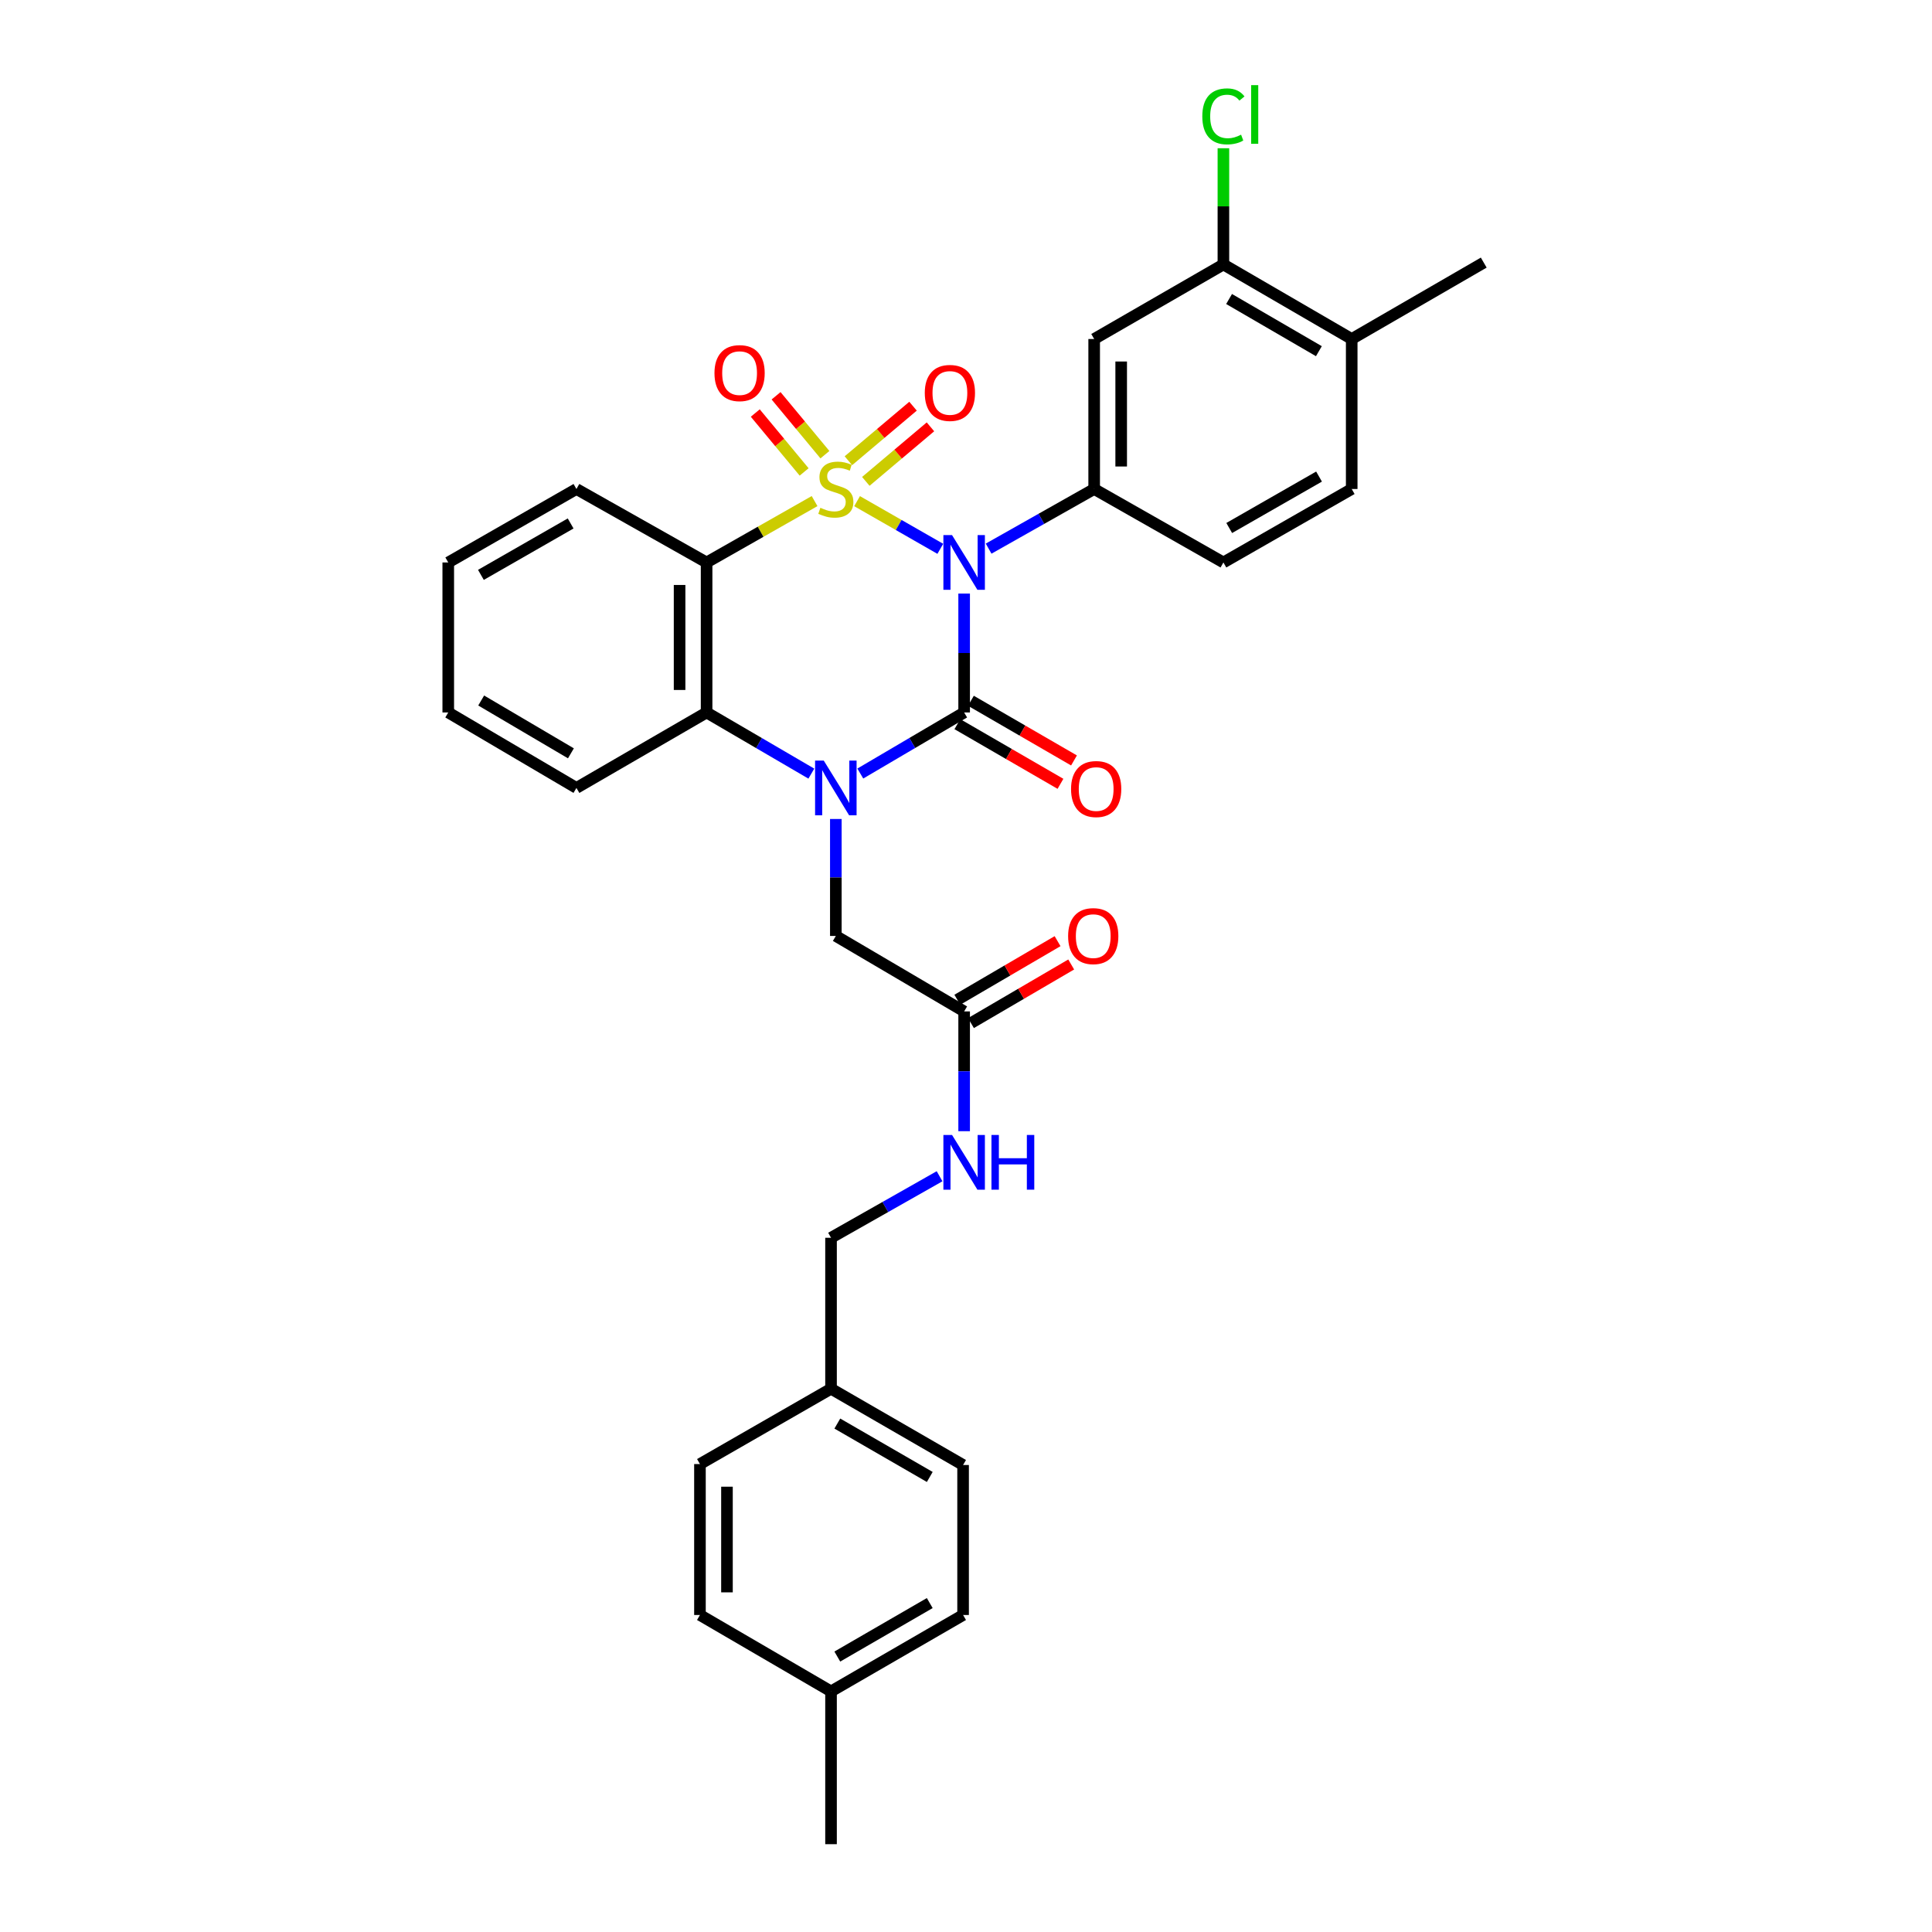 <?xml version='1.0' encoding='iso-8859-1'?>
<svg version='1.1' baseProfile='full'
              xmlns='http://www.w3.org/2000/svg'
                      xmlns:rdkit='http://www.rdkit.org/xml'
                      xmlns:xlink='http://www.w3.org/1999/xlink'
                  xml:space='preserve'
width='1000px' height='1000px' viewBox='0 0 1000 1000'>
<!-- END OF HEADER -->
<rect style='opacity:1.0;fill:#FFFFFF;stroke:none' width='1000' height='1000' x='0' y='0'> </rect>
<path class='bond-0' d='M 443.62,259.4 L 465.16,271.733' style='fill:none;fill-rule:evenodd;stroke:#CCCC00;stroke-width:6px;stroke-linecap:butt;stroke-linejoin:miter;stroke-opacity:1' />
<path class='bond-0' d='M 465.16,271.733 L 486.7,284.067' style='fill:none;fill-rule:evenodd;stroke:#0000FF;stroke-width:6px;stroke-linecap:butt;stroke-linejoin:miter;stroke-opacity:1' />
<path class='bond-3' d='M 421.623,259.361 L 393.679,275.246' style='fill:none;fill-rule:evenodd;stroke:#CCCC00;stroke-width:6px;stroke-linecap:butt;stroke-linejoin:miter;stroke-opacity:1' />
<path class='bond-3' d='M 393.679,275.246 L 365.735,291.13' style='fill:none;fill-rule:evenodd;stroke:#000000;stroke-width:6px;stroke-linecap:butt;stroke-linejoin:miter;stroke-opacity:1' />
<path class='bond-6' d='M 426.977,235.343 L 414.335,220.1' style='fill:none;fill-rule:evenodd;stroke:#CCCC00;stroke-width:6px;stroke-linecap:butt;stroke-linejoin:miter;stroke-opacity:1' />
<path class='bond-6' d='M 414.335,220.1 L 401.693,204.858' style='fill:none;fill-rule:evenodd;stroke:#FF0000;stroke-width:6px;stroke-linecap:butt;stroke-linejoin:miter;stroke-opacity:1' />
<path class='bond-6' d='M 416.215,244.269 L 403.573,229.027' style='fill:none;fill-rule:evenodd;stroke:#CCCC00;stroke-width:6px;stroke-linecap:butt;stroke-linejoin:miter;stroke-opacity:1' />
<path class='bond-6' d='M 403.573,229.027 L 390.93,213.784' style='fill:none;fill-rule:evenodd;stroke:#FF0000;stroke-width:6px;stroke-linecap:butt;stroke-linejoin:miter;stroke-opacity:1' />
<path class='bond-7' d='M 448.146,249.159 L 464.874,235.046' style='fill:none;fill-rule:evenodd;stroke:#CCCC00;stroke-width:6px;stroke-linecap:butt;stroke-linejoin:miter;stroke-opacity:1' />
<path class='bond-7' d='M 464.874,235.046 L 481.602,220.933' style='fill:none;fill-rule:evenodd;stroke:#FF0000;stroke-width:6px;stroke-linecap:butt;stroke-linejoin:miter;stroke-opacity:1' />
<path class='bond-7' d='M 439.13,238.472 L 455.858,224.359' style='fill:none;fill-rule:evenodd;stroke:#CCCC00;stroke-width:6px;stroke-linecap:butt;stroke-linejoin:miter;stroke-opacity:1' />
<path class='bond-7' d='M 455.858,224.359 L 472.586,210.246' style='fill:none;fill-rule:evenodd;stroke:#FF0000;stroke-width:6px;stroke-linecap:butt;stroke-linejoin:miter;stroke-opacity:1' />
<path class='bond-1' d='M 499.037,307.232 L 499.037,338.002' style='fill:none;fill-rule:evenodd;stroke:#0000FF;stroke-width:6px;stroke-linecap:butt;stroke-linejoin:miter;stroke-opacity:1' />
<path class='bond-1' d='M 499.037,338.002 L 499.037,368.773' style='fill:none;fill-rule:evenodd;stroke:#000000;stroke-width:6px;stroke-linecap:butt;stroke-linejoin:miter;stroke-opacity:1' />
<path class='bond-5' d='M 511.709,283.971 L 539.025,268.538' style='fill:none;fill-rule:evenodd;stroke:#0000FF;stroke-width:6px;stroke-linecap:butt;stroke-linejoin:miter;stroke-opacity:1' />
<path class='bond-5' d='M 539.025,268.538 L 566.34,253.105' style='fill:none;fill-rule:evenodd;stroke:#000000;stroke-width:6px;stroke-linecap:butt;stroke-linejoin:miter;stroke-opacity:1' />
<path class='bond-10' d='M 495.535,374.824 L 522.216,390.265' style='fill:none;fill-rule:evenodd;stroke:#000000;stroke-width:6px;stroke-linecap:butt;stroke-linejoin:miter;stroke-opacity:1' />
<path class='bond-10' d='M 522.216,390.265 L 548.897,405.706' style='fill:none;fill-rule:evenodd;stroke:#FF0000;stroke-width:6px;stroke-linecap:butt;stroke-linejoin:miter;stroke-opacity:1' />
<path class='bond-10' d='M 502.539,362.722 L 529.22,378.163' style='fill:none;fill-rule:evenodd;stroke:#000000;stroke-width:6px;stroke-linecap:butt;stroke-linejoin:miter;stroke-opacity:1' />
<path class='bond-10' d='M 529.22,378.163 L 555.901,393.604' style='fill:none;fill-rule:evenodd;stroke:#FF0000;stroke-width:6px;stroke-linecap:butt;stroke-linejoin:miter;stroke-opacity:1' />
<path class='bond-32' d='M 499.037,368.773 L 472.165,384.577' style='fill:none;fill-rule:evenodd;stroke:#000000;stroke-width:6px;stroke-linecap:butt;stroke-linejoin:miter;stroke-opacity:1' />
<path class='bond-32' d='M 472.165,384.577 L 445.293,400.382' style='fill:none;fill-rule:evenodd;stroke:#0000FF;stroke-width:6px;stroke-linecap:butt;stroke-linejoin:miter;stroke-opacity:1' />
<path class='bond-2' d='M 419.95,400.429 L 392.843,384.601' style='fill:none;fill-rule:evenodd;stroke:#0000FF;stroke-width:6px;stroke-linecap:butt;stroke-linejoin:miter;stroke-opacity:1' />
<path class='bond-2' d='M 392.843,384.601 L 365.735,368.773' style='fill:none;fill-rule:evenodd;stroke:#000000;stroke-width:6px;stroke-linecap:butt;stroke-linejoin:miter;stroke-opacity:1' />
<path class='bond-9' d='M 432.627,423.907 L 432.627,454.178' style='fill:none;fill-rule:evenodd;stroke:#0000FF;stroke-width:6px;stroke-linecap:butt;stroke-linejoin:miter;stroke-opacity:1' />
<path class='bond-9' d='M 432.627,454.178 L 432.627,484.449' style='fill:none;fill-rule:evenodd;stroke:#000000;stroke-width:6px;stroke-linecap:butt;stroke-linejoin:miter;stroke-opacity:1' />
<path class='bond-4' d='M 365.735,291.13 L 365.735,368.773' style='fill:none;fill-rule:evenodd;stroke:#000000;stroke-width:6px;stroke-linecap:butt;stroke-linejoin:miter;stroke-opacity:1' />
<path class='bond-4' d='M 351.753,302.777 L 351.753,357.127' style='fill:none;fill-rule:evenodd;stroke:#000000;stroke-width:6px;stroke-linecap:butt;stroke-linejoin:miter;stroke-opacity:1' />
<path class='bond-18' d='M 365.735,291.13 L 298.362,253.105' style='fill:none;fill-rule:evenodd;stroke:#000000;stroke-width:6px;stroke-linecap:butt;stroke-linejoin:miter;stroke-opacity:1' />
<path class='bond-23' d='M 365.735,368.773 L 298.362,407.831' style='fill:none;fill-rule:evenodd;stroke:#000000;stroke-width:6px;stroke-linecap:butt;stroke-linejoin:miter;stroke-opacity:1' />
<path class='bond-8' d='M 566.34,253.105 L 566.34,175.471' style='fill:none;fill-rule:evenodd;stroke:#000000;stroke-width:6px;stroke-linecap:butt;stroke-linejoin:miter;stroke-opacity:1' />
<path class='bond-8' d='M 580.323,241.46 L 580.323,187.116' style='fill:none;fill-rule:evenodd;stroke:#000000;stroke-width:6px;stroke-linecap:butt;stroke-linejoin:miter;stroke-opacity:1' />
<path class='bond-13' d='M 566.34,253.105 L 633.231,291.13' style='fill:none;fill-rule:evenodd;stroke:#000000;stroke-width:6px;stroke-linecap:butt;stroke-linejoin:miter;stroke-opacity:1' />
<path class='bond-11' d='M 566.34,175.471 L 633.231,136.886' style='fill:none;fill-rule:evenodd;stroke:#000000;stroke-width:6px;stroke-linecap:butt;stroke-linejoin:miter;stroke-opacity:1' />
<path class='bond-12' d='M 432.627,484.449 L 499.037,523.507' style='fill:none;fill-rule:evenodd;stroke:#000000;stroke-width:6px;stroke-linecap:butt;stroke-linejoin:miter;stroke-opacity:1' />
<path class='bond-19' d='M 633.231,136.886 L 633.231,106.809' style='fill:none;fill-rule:evenodd;stroke:#000000;stroke-width:6px;stroke-linecap:butt;stroke-linejoin:miter;stroke-opacity:1' />
<path class='bond-19' d='M 633.231,106.809 L 633.231,76.732' style='fill:none;fill-rule:evenodd;stroke:#00CC00;stroke-width:6px;stroke-linecap:butt;stroke-linejoin:miter;stroke-opacity:1' />
<path class='bond-34' d='M 633.231,136.886 L 699.641,175.471' style='fill:none;fill-rule:evenodd;stroke:#000000;stroke-width:6px;stroke-linecap:butt;stroke-linejoin:miter;stroke-opacity:1' />
<path class='bond-34' d='M 636.168,154.764 L 682.655,181.773' style='fill:none;fill-rule:evenodd;stroke:#000000;stroke-width:6px;stroke-linecap:butt;stroke-linejoin:miter;stroke-opacity:1' />
<path class='bond-14' d='M 499.037,523.507 L 499.037,554.505' style='fill:none;fill-rule:evenodd;stroke:#000000;stroke-width:6px;stroke-linecap:butt;stroke-linejoin:miter;stroke-opacity:1' />
<path class='bond-14' d='M 499.037,554.505 L 499.037,585.503' style='fill:none;fill-rule:evenodd;stroke:#0000FF;stroke-width:6px;stroke-linecap:butt;stroke-linejoin:miter;stroke-opacity:1' />
<path class='bond-16' d='M 502.565,529.543 L 528.508,514.378' style='fill:none;fill-rule:evenodd;stroke:#000000;stroke-width:6px;stroke-linecap:butt;stroke-linejoin:miter;stroke-opacity:1' />
<path class='bond-16' d='M 528.508,514.378 L 554.451,499.214' style='fill:none;fill-rule:evenodd;stroke:#FF0000;stroke-width:6px;stroke-linecap:butt;stroke-linejoin:miter;stroke-opacity:1' />
<path class='bond-16' d='M 495.509,517.471 L 521.452,502.307' style='fill:none;fill-rule:evenodd;stroke:#000000;stroke-width:6px;stroke-linecap:butt;stroke-linejoin:miter;stroke-opacity:1' />
<path class='bond-16' d='M 521.452,502.307 L 547.395,487.142' style='fill:none;fill-rule:evenodd;stroke:#FF0000;stroke-width:6px;stroke-linecap:butt;stroke-linejoin:miter;stroke-opacity:1' />
<path class='bond-17' d='M 633.231,291.13 L 699.641,253.105' style='fill:none;fill-rule:evenodd;stroke:#000000;stroke-width:6px;stroke-linecap:butt;stroke-linejoin:miter;stroke-opacity:1' />
<path class='bond-17' d='M 636.245,273.292 L 682.732,246.675' style='fill:none;fill-rule:evenodd;stroke:#000000;stroke-width:6px;stroke-linecap:butt;stroke-linejoin:miter;stroke-opacity:1' />
<path class='bond-20' d='M 486.317,608.827 L 458.229,624.75' style='fill:none;fill-rule:evenodd;stroke:#0000FF;stroke-width:6px;stroke-linecap:butt;stroke-linejoin:miter;stroke-opacity:1' />
<path class='bond-20' d='M 458.229,624.75 L 430.141,640.674' style='fill:none;fill-rule:evenodd;stroke:#000000;stroke-width:6px;stroke-linecap:butt;stroke-linejoin:miter;stroke-opacity:1' />
<path class='bond-15' d='M 699.641,175.471 L 699.641,253.105' style='fill:none;fill-rule:evenodd;stroke:#000000;stroke-width:6px;stroke-linecap:butt;stroke-linejoin:miter;stroke-opacity:1' />
<path class='bond-28' d='M 699.641,175.471 L 767.985,135.923' style='fill:none;fill-rule:evenodd;stroke:#000000;stroke-width:6px;stroke-linecap:butt;stroke-linejoin:miter;stroke-opacity:1' />
<path class='bond-30' d='M 298.362,253.105 L 232.015,291.13' style='fill:none;fill-rule:evenodd;stroke:#000000;stroke-width:6px;stroke-linecap:butt;stroke-linejoin:miter;stroke-opacity:1' />
<path class='bond-30' d='M 295.363,270.941 L 248.92,297.558' style='fill:none;fill-rule:evenodd;stroke:#000000;stroke-width:6px;stroke-linecap:butt;stroke-linejoin:miter;stroke-opacity:1' />
<path class='bond-21' d='M 430.141,640.674 L 430.141,718.806' style='fill:none;fill-rule:evenodd;stroke:#000000;stroke-width:6px;stroke-linecap:butt;stroke-linejoin:miter;stroke-opacity:1' />
<path class='bond-24' d='M 430.141,718.806 L 362.294,757.794' style='fill:none;fill-rule:evenodd;stroke:#000000;stroke-width:6px;stroke-linecap:butt;stroke-linejoin:miter;stroke-opacity:1' />
<path class='bond-25' d='M 430.141,718.806 L 498.493,758.283' style='fill:none;fill-rule:evenodd;stroke:#000000;stroke-width:6px;stroke-linecap:butt;stroke-linejoin:miter;stroke-opacity:1' />
<path class='bond-25' d='M 433.401,736.835 L 481.247,764.47' style='fill:none;fill-rule:evenodd;stroke:#000000;stroke-width:6px;stroke-linecap:butt;stroke-linejoin:miter;stroke-opacity:1' />
<path class='bond-22' d='M 430.141,875.466 L 498.493,835.918' style='fill:none;fill-rule:evenodd;stroke:#000000;stroke-width:6px;stroke-linecap:butt;stroke-linejoin:miter;stroke-opacity:1' />
<path class='bond-22' d='M 433.391,857.431 L 481.238,829.747' style='fill:none;fill-rule:evenodd;stroke:#000000;stroke-width:6px;stroke-linecap:butt;stroke-linejoin:miter;stroke-opacity:1' />
<path class='bond-29' d='M 430.141,875.466 L 430.141,954.545' style='fill:none;fill-rule:evenodd;stroke:#000000;stroke-width:6px;stroke-linecap:butt;stroke-linejoin:miter;stroke-opacity:1' />
<path class='bond-35' d='M 430.141,875.466 L 362.294,835.918' style='fill:none;fill-rule:evenodd;stroke:#000000;stroke-width:6px;stroke-linecap:butt;stroke-linejoin:miter;stroke-opacity:1' />
<path class='bond-33' d='M 298.362,407.831 L 232.015,368.773' style='fill:none;fill-rule:evenodd;stroke:#000000;stroke-width:6px;stroke-linecap:butt;stroke-linejoin:miter;stroke-opacity:1' />
<path class='bond-33' d='M 295.504,389.923 L 249.06,362.582' style='fill:none;fill-rule:evenodd;stroke:#000000;stroke-width:6px;stroke-linecap:butt;stroke-linejoin:miter;stroke-opacity:1' />
<path class='bond-27' d='M 362.294,757.794 L 362.294,835.918' style='fill:none;fill-rule:evenodd;stroke:#000000;stroke-width:6px;stroke-linecap:butt;stroke-linejoin:miter;stroke-opacity:1' />
<path class='bond-27' d='M 376.277,769.513 L 376.277,824.2' style='fill:none;fill-rule:evenodd;stroke:#000000;stroke-width:6px;stroke-linecap:butt;stroke-linejoin:miter;stroke-opacity:1' />
<path class='bond-26' d='M 498.493,758.283 L 498.493,835.918' style='fill:none;fill-rule:evenodd;stroke:#000000;stroke-width:6px;stroke-linecap:butt;stroke-linejoin:miter;stroke-opacity:1' />
<path class='bond-31' d='M 232.015,291.13 L 232.015,368.773' style='fill:none;fill-rule:evenodd;stroke:#000000;stroke-width:6px;stroke-linecap:butt;stroke-linejoin:miter;stroke-opacity:1' />
<path  class='atom-0' d='M 424.627 262.825
Q 424.947 262.945, 426.267 263.505
Q 427.587 264.065, 429.027 264.425
Q 430.507 264.745, 431.947 264.745
Q 434.627 264.745, 436.187 263.465
Q 437.747 262.145, 437.747 259.865
Q 437.747 258.305, 436.947 257.345
Q 436.187 256.385, 434.987 255.865
Q 433.787 255.345, 431.787 254.745
Q 429.267 253.985, 427.747 253.265
Q 426.267 252.545, 425.187 251.025
Q 424.147 249.505, 424.147 246.945
Q 424.147 243.385, 426.547 241.185
Q 428.987 238.985, 433.787 238.985
Q 437.067 238.985, 440.787 240.545
L 439.867 243.625
Q 436.467 242.225, 433.907 242.225
Q 431.147 242.225, 429.627 243.385
Q 428.107 244.505, 428.147 246.465
Q 428.147 247.985, 428.907 248.905
Q 429.707 249.825, 430.827 250.345
Q 431.987 250.865, 433.907 251.465
Q 436.467 252.265, 437.987 253.065
Q 439.507 253.865, 440.587 255.505
Q 441.707 257.105, 441.707 259.865
Q 441.707 263.785, 439.067 265.905
Q 436.467 267.985, 432.107 267.985
Q 429.587 267.985, 427.667 267.425
Q 425.787 266.905, 423.547 265.985
L 424.627 262.825
' fill='#CCCC00'/>
<path  class='atom-1' d='M 492.777 276.97
L 502.057 291.97
Q 502.977 293.45, 504.457 296.13
Q 505.937 298.81, 506.017 298.97
L 506.017 276.97
L 509.777 276.97
L 509.777 305.29
L 505.897 305.29
L 495.937 288.89
Q 494.777 286.97, 493.537 284.77
Q 492.337 282.57, 491.977 281.89
L 491.977 305.29
L 488.297 305.29
L 488.297 276.97
L 492.777 276.97
' fill='#0000FF'/>
<path  class='atom-3' d='M 426.367 393.671
L 435.647 408.671
Q 436.567 410.151, 438.047 412.831
Q 439.527 415.511, 439.607 415.671
L 439.607 393.671
L 443.367 393.671
L 443.367 421.991
L 439.487 421.991
L 429.527 405.591
Q 428.367 403.671, 427.127 401.471
Q 425.927 399.271, 425.567 398.591
L 425.567 421.991
L 421.887 421.991
L 421.887 393.671
L 426.367 393.671
' fill='#0000FF'/>
<path  class='atom-7' d='M 369.81 193.122
Q 369.81 186.322, 373.17 182.522
Q 376.53 178.722, 382.81 178.722
Q 389.09 178.722, 392.45 182.522
Q 395.81 186.322, 395.81 193.122
Q 395.81 200.002, 392.41 203.922
Q 389.01 207.802, 382.81 207.802
Q 376.57 207.802, 373.17 203.922
Q 369.81 200.042, 369.81 193.122
M 382.81 204.602
Q 387.13 204.602, 389.45 201.722
Q 391.81 198.802, 391.81 193.122
Q 391.81 187.562, 389.45 184.762
Q 387.13 181.922, 382.81 181.922
Q 378.49 181.922, 376.13 184.722
Q 373.81 187.522, 373.81 193.122
Q 373.81 198.842, 376.13 201.722
Q 378.49 204.602, 382.81 204.602
' fill='#FF0000'/>
<path  class='atom-8' d='M 478.665 203.376
Q 478.665 196.576, 482.025 192.776
Q 485.385 188.976, 491.665 188.976
Q 497.945 188.976, 501.305 192.776
Q 504.665 196.576, 504.665 203.376
Q 504.665 210.256, 501.265 214.176
Q 497.865 218.056, 491.665 218.056
Q 485.425 218.056, 482.025 214.176
Q 478.665 210.296, 478.665 203.376
M 491.665 214.856
Q 495.985 214.856, 498.305 211.976
Q 500.665 209.056, 500.665 203.376
Q 500.665 197.816, 498.305 195.016
Q 495.985 192.176, 491.665 192.176
Q 487.345 192.176, 484.985 194.976
Q 482.665 197.776, 482.665 203.376
Q 482.665 209.096, 484.985 211.976
Q 487.345 214.856, 491.665 214.856
' fill='#FF0000'/>
<path  class='atom-11' d='M 554.373 408.401
Q 554.373 401.601, 557.733 397.801
Q 561.093 394.001, 567.373 394.001
Q 573.653 394.001, 577.013 397.801
Q 580.373 401.601, 580.373 408.401
Q 580.373 415.281, 576.973 419.201
Q 573.573 423.081, 567.373 423.081
Q 561.133 423.081, 557.733 419.201
Q 554.373 415.321, 554.373 408.401
M 567.373 419.881
Q 571.693 419.881, 574.013 417.001
Q 576.373 414.081, 576.373 408.401
Q 576.373 402.841, 574.013 400.041
Q 571.693 397.201, 567.373 397.201
Q 563.053 397.201, 560.693 400.001
Q 558.373 402.801, 558.373 408.401
Q 558.373 414.121, 560.693 417.001
Q 563.053 419.881, 567.373 419.881
' fill='#FF0000'/>
<path  class='atom-15' d='M 492.777 587.455
L 502.057 602.455
Q 502.977 603.935, 504.457 606.615
Q 505.937 609.295, 506.017 609.455
L 506.017 587.455
L 509.777 587.455
L 509.777 615.775
L 505.897 615.775
L 495.937 599.375
Q 494.777 597.455, 493.537 595.255
Q 492.337 593.055, 491.977 592.375
L 491.977 615.775
L 488.297 615.775
L 488.297 587.455
L 492.777 587.455
' fill='#0000FF'/>
<path  class='atom-15' d='M 513.177 587.455
L 517.017 587.455
L 517.017 599.495
L 531.497 599.495
L 531.497 587.455
L 535.337 587.455
L 535.337 615.775
L 531.497 615.775
L 531.497 602.695
L 517.017 602.695
L 517.017 615.775
L 513.177 615.775
L 513.177 587.455
' fill='#0000FF'/>
<path  class='atom-17' d='M 552.858 484.529
Q 552.858 477.729, 556.218 473.929
Q 559.578 470.129, 565.858 470.129
Q 572.138 470.129, 575.498 473.929
Q 578.858 477.729, 578.858 484.529
Q 578.858 491.409, 575.458 495.329
Q 572.058 499.209, 565.858 499.209
Q 559.618 499.209, 556.218 495.329
Q 552.858 491.449, 552.858 484.529
M 565.858 496.009
Q 570.178 496.009, 572.498 493.129
Q 574.858 490.209, 574.858 484.529
Q 574.858 478.969, 572.498 476.169
Q 570.178 473.329, 565.858 473.329
Q 561.538 473.329, 559.178 476.129
Q 556.858 478.929, 556.858 484.529
Q 556.858 490.249, 559.178 493.129
Q 561.538 496.009, 565.858 496.009
' fill='#FF0000'/>
<path  class='atom-20' d='M 622.311 60.231
Q 622.311 53.191, 625.591 49.511
Q 628.911 45.791, 635.191 45.791
Q 641.031 45.791, 644.151 49.911
L 641.511 52.071
Q 639.231 49.071, 635.191 49.071
Q 630.911 49.071, 628.631 51.951
Q 626.391 54.791, 626.391 60.231
Q 626.391 65.831, 628.711 68.711
Q 631.071 71.591, 635.631 71.591
Q 638.751 71.591, 642.391 69.711
L 643.511 72.711
Q 642.031 73.671, 639.791 74.231
Q 637.551 74.791, 635.071 74.791
Q 628.911 74.791, 625.591 71.031
Q 622.311 67.271, 622.311 60.231
' fill='#00CC00'/>
<path  class='atom-20' d='M 647.591 44.071
L 651.271 44.071
L 651.271 74.431
L 647.591 74.431
L 647.591 44.071
' fill='#00CC00'/>
</svg>

